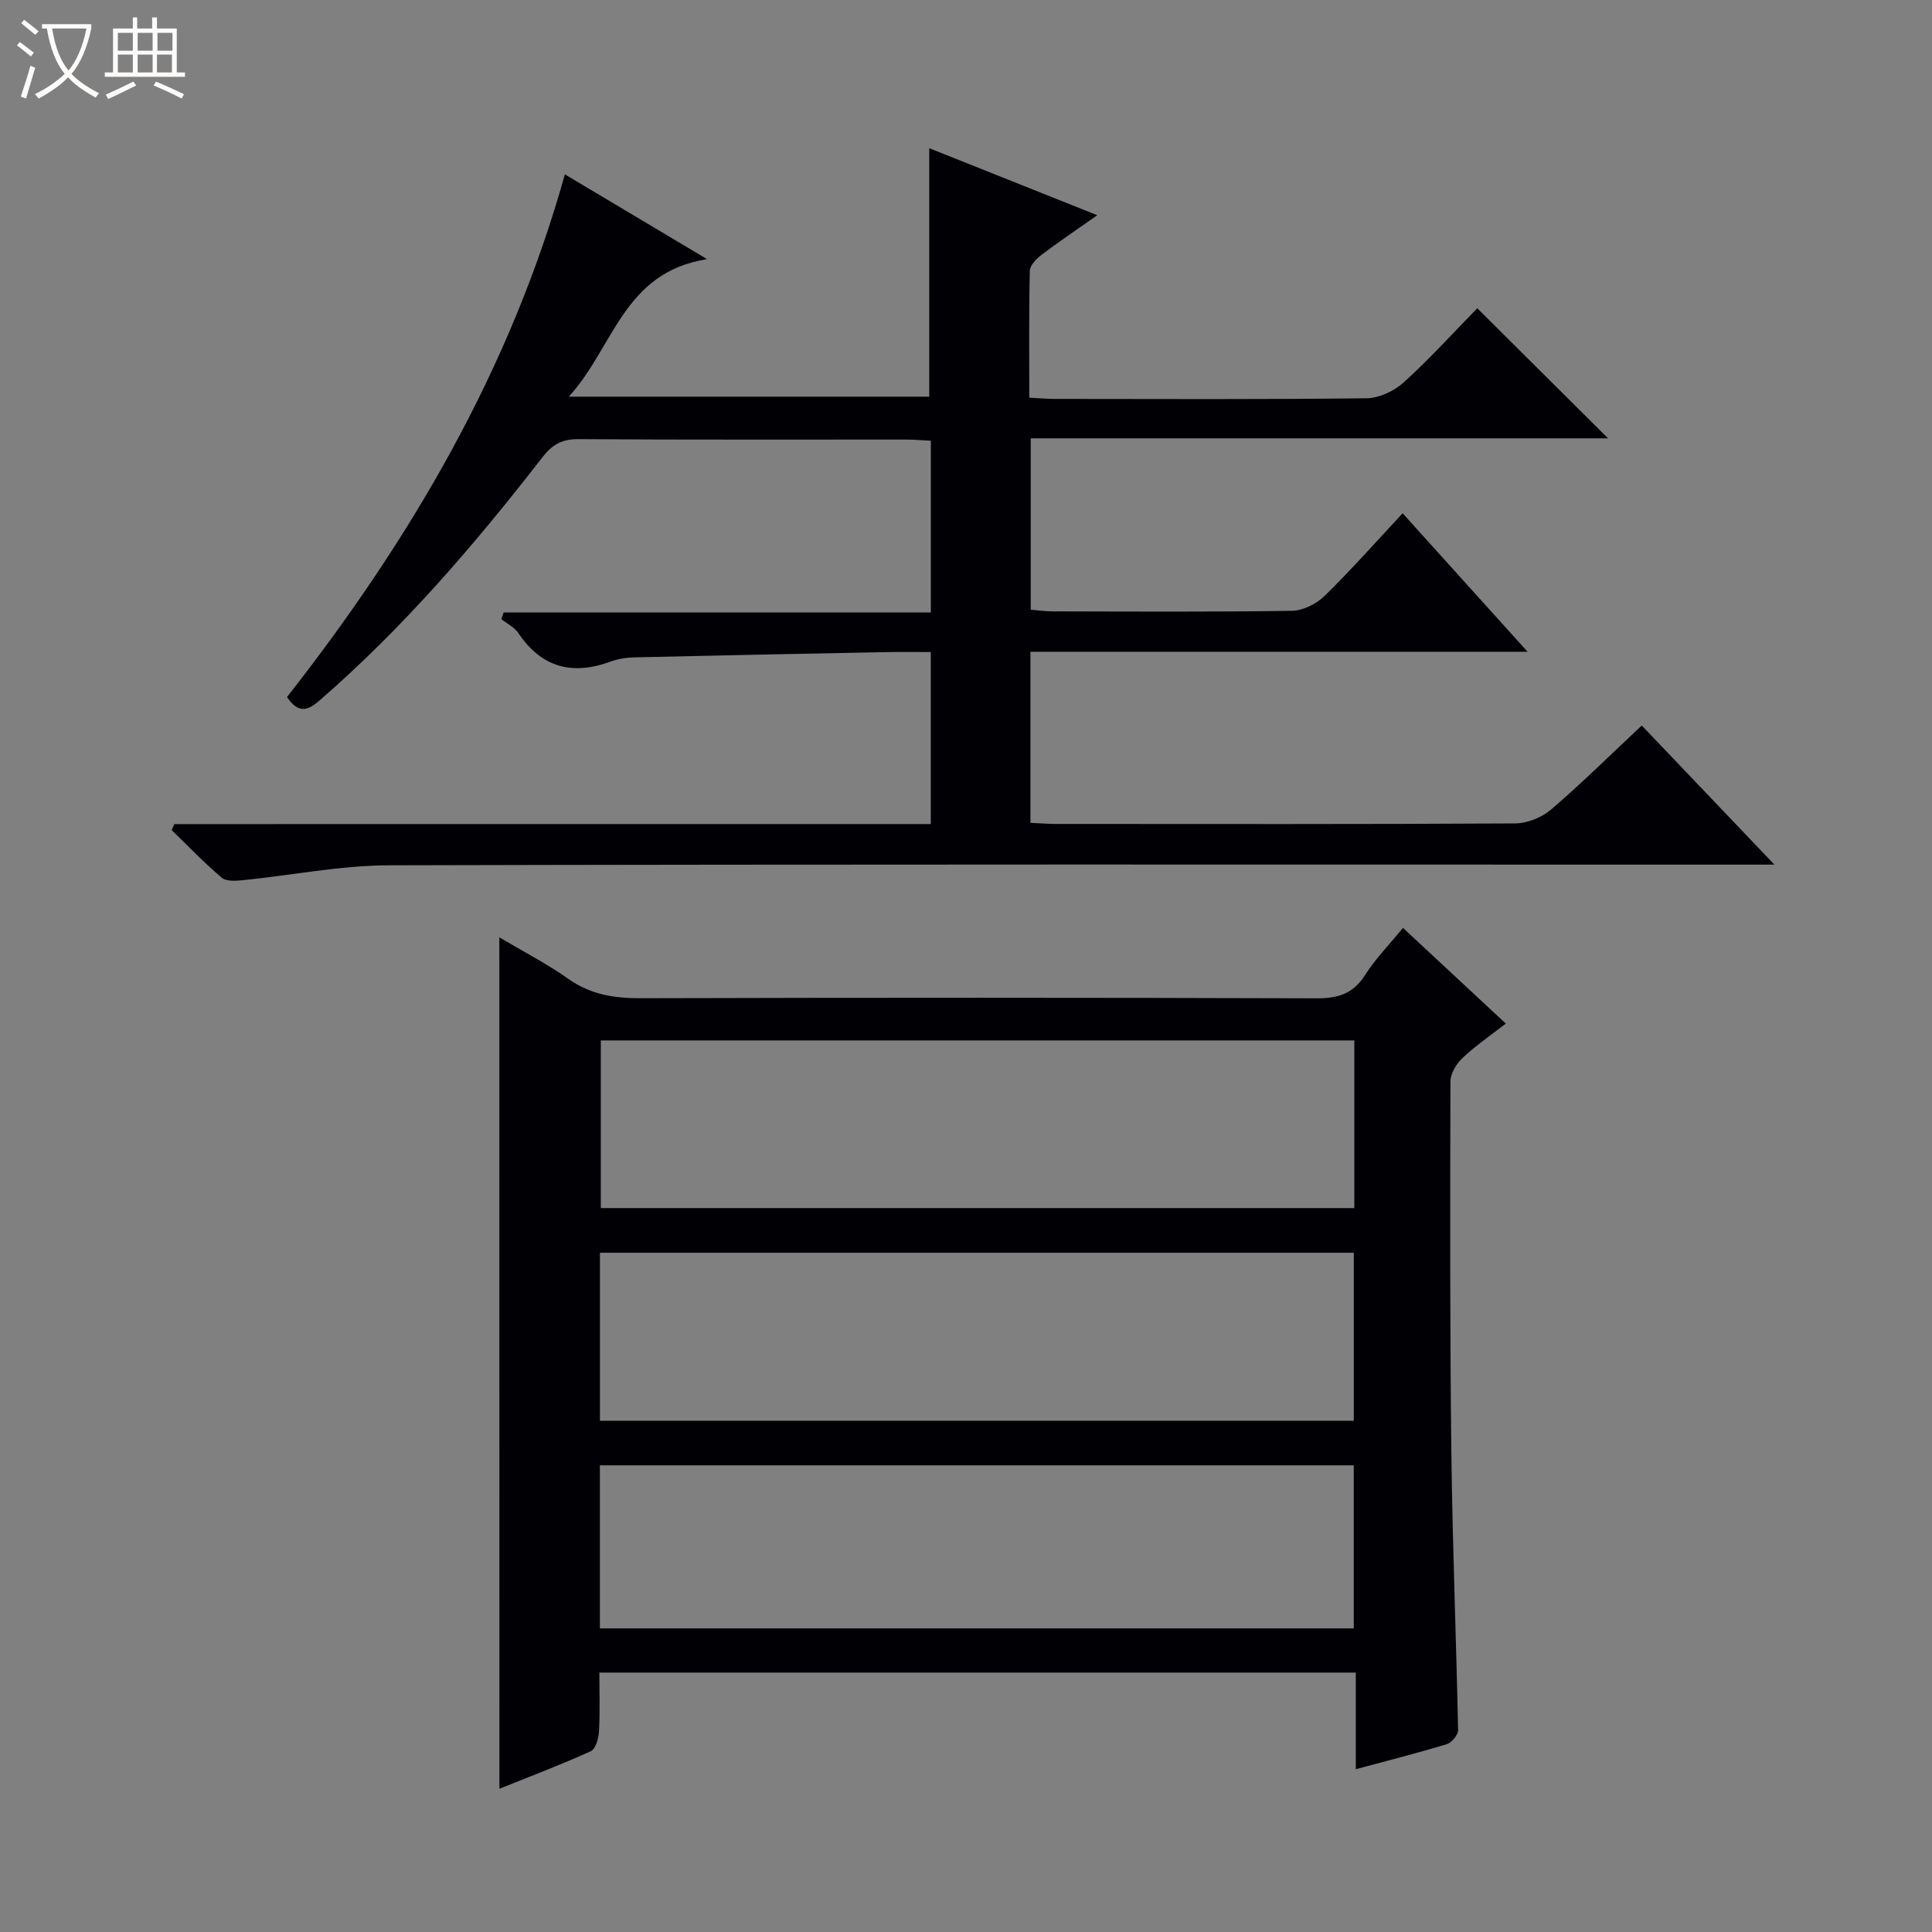 <svg enable-background="new 0 0 400 400" viewBox="0 0 400 400" xmlns="http://www.w3.org/2000/svg"><rect x="0" y="0" width="400" height="400" fill="#808080" stroke="none"/><path d="m6.4 11.7c-1-.8-1.9-1.6-2.9-2.3l.6-.7c.9.7 1.9 1.4 2.9 2.2zm-2.1 8.3c.7-2.1 1.4-4.2 2-6.4.2.1.6.3 1 .4-.7 2.3-1.3 4.4-1.9 6.4zm3-12.8c-1.1-.9-2.1-1.7-2.9-2.4l.6-.7c1 .8 2 1.5 3 2.4zm1.4-1.3v-.9h10.2v.9c-.9 4.2-2.3 7.3-4.1 9.4 1.3 1.4 3.2 2.7 5.7 4-.2.2-.4.5-.7.9-2.5-1.4-4.4-2.7-5.7-4.2-1.4 1.5-3.5 3-6.1 4.4 0 0 0 0-.1-.1-.3-.4-.5-.7-.7-.8 2.7-1.3 4.7-2.8 6.2-4.2-1.8-2.2-3-5.3-3.7-9.4zm9.2 0h-7.1c.6 3.8 1.7 6.7 3.4 8.7 1.7-2.1 2.9-4.8 3.7-8.7z" fill="#fcfbfa"/><path d="m31.6 3.6h.9v2.3h4.1v9.1h1.7v.9h-16.6v-.9h1.7v-9.1h4.1v-2.3h.9v2.3h3.1v-2.3zm-4 13.3.6.8c-1.9.9-3.8 1.9-5.8 2.8-.2-.3-.3-.6-.5-.9 2-.9 3.9-1.8 5.7-2.7zm-3.2-10.1v3.7h3.1v-3.7zm0 4.5v3.7h3.1v-3.7zm4.1-4.5v3.7h3.1v-3.7zm0 4.5v3.7h3.1v-3.7zm9.1 9.1c-2.1-1.1-4.1-2-5.8-2.7l.5-.8c2.2.9 4.1 1.8 5.8 2.6zm-1.9-13.6h-3.1v3.7h3.1zm-3.2 4.5v3.7h3.1v-3.7z" fill="#fcfbfa"/><g fill="#010105"><path d="m103.38 194.06c4.97 2.96 9.86 5.47 14.3 8.61 4.62 3.27 9.51 4.02 15.01 4 46.66-.13 93.31-.13 139.97.02 4.42.01 7.53-.98 9.98-4.84 2.12-3.34 4.96-6.23 7.83-9.74 7.02 6.53 13.89 12.93 21.29 19.81-3.17 2.47-6.26 4.58-8.96 7.12-1.27 1.19-2.49 3.2-2.5 4.84-.07 25.66-.12 51.32.19 76.97.23 19.12 1.01 38.24 1.39 57.36.02.98-1.33 2.59-2.34 2.9-6 1.83-12.09 3.36-18.84 5.18 0-6.91 0-13.32 0-20-52.35 0-104.1 0-156.61 0 0 4.05.15 8.14-.08 12.22-.08 1.43-.7 3.62-1.71 4.07-6.15 2.79-12.47 5.17-18.9 7.76-.02-58.97-.02-117.35-.02-176.28zm177.02 21.35c-52.35 0-104.23 0-156.01 0v34.71h156.01c0-11.77 0-23.06 0-34.71zm-156.19 78.74h156.08c0-11.87 0-23.31 0-34.78-52.18 0-104.06 0-156.08 0zm-.01 42.99h156.08c0-11.55 0-22.65 0-33.76-52.19 0-104.07 0-156.08 0z"/><path d="m192.71 170.61c0-12.16 0-23.59 0-35.61-3.15 0-6.09-.05-9.04.01-17.47.34-34.94.68-52.41 1.09-1.64.04-3.34.32-4.87.88-7.93 2.91-14.29 1.22-19.1-5.95-.8-1.19-2.31-1.9-3.49-2.84.16-.46.32-.92.47-1.38h88.45c0-12.32 0-23.75 0-35.56-1.77-.09-3.38-.24-4.99-.24-22.66-.02-45.33.07-67.99-.09-3.39-.02-5.41 1.13-7.42 3.73-14 18.05-28.84 35.35-46.16 50.37-2.52 2.19-4.4 2.72-6.74-.7 25.38-32.38 46.16-67.51 57.53-108.22 9.65 5.76 18.7 11.15 29.44 17.55-17.37 2.76-19.22 18.13-28.62 28.48h74.62c0-17.1 0-33.99 0-51.45 11.45 4.57 22.74 9.07 34.79 13.88-4.28 3.01-7.98 5.5-11.53 8.19-1.07.82-2.42 2.18-2.44 3.33-.2 8.62-.11 17.26-.11 26.26 2.04.1 3.67.25 5.29.25 21.5.02 43 .12 64.49-.13 2.62-.03 5.74-1.47 7.71-3.26 5.41-4.9 10.33-10.34 15.26-15.38 9.16 9.11 17.89 17.79 27.08 26.93-39.93 0-79.56 0-119.53 0v35.48c1.44.12 3.01.35 4.58.35 16.5.03 33 .14 49.49-.12 2.29-.04 5.05-1.41 6.74-3.05 5.46-5.33 10.52-11.07 16.19-17.14 8.52 9.45 16.79 18.61 25.87 28.67-34.99 0-68.84 0-102.93 0v35.42c1.81.08 3.59.23 5.37.23 31.66.01 63.33.08 94.99-.11 2.51-.02 5.51-1.22 7.43-2.87 6.31-5.4 12.23-11.27 18.78-17.4 8.92 9.35 17.69 18.55 27.46 28.8-3.13 0-5.02 0-6.91 0-93.32 0-186.64-.1-279.96.14-10.06.03-20.11 2.07-30.18 3.08-1.47.15-3.46.29-4.41-.51-3.63-3.07-6.94-6.54-10.36-9.85.18-.42.36-.83.54-1.25 52.14-.01 104.31-.01 156.62-.01z"/></g></svg>